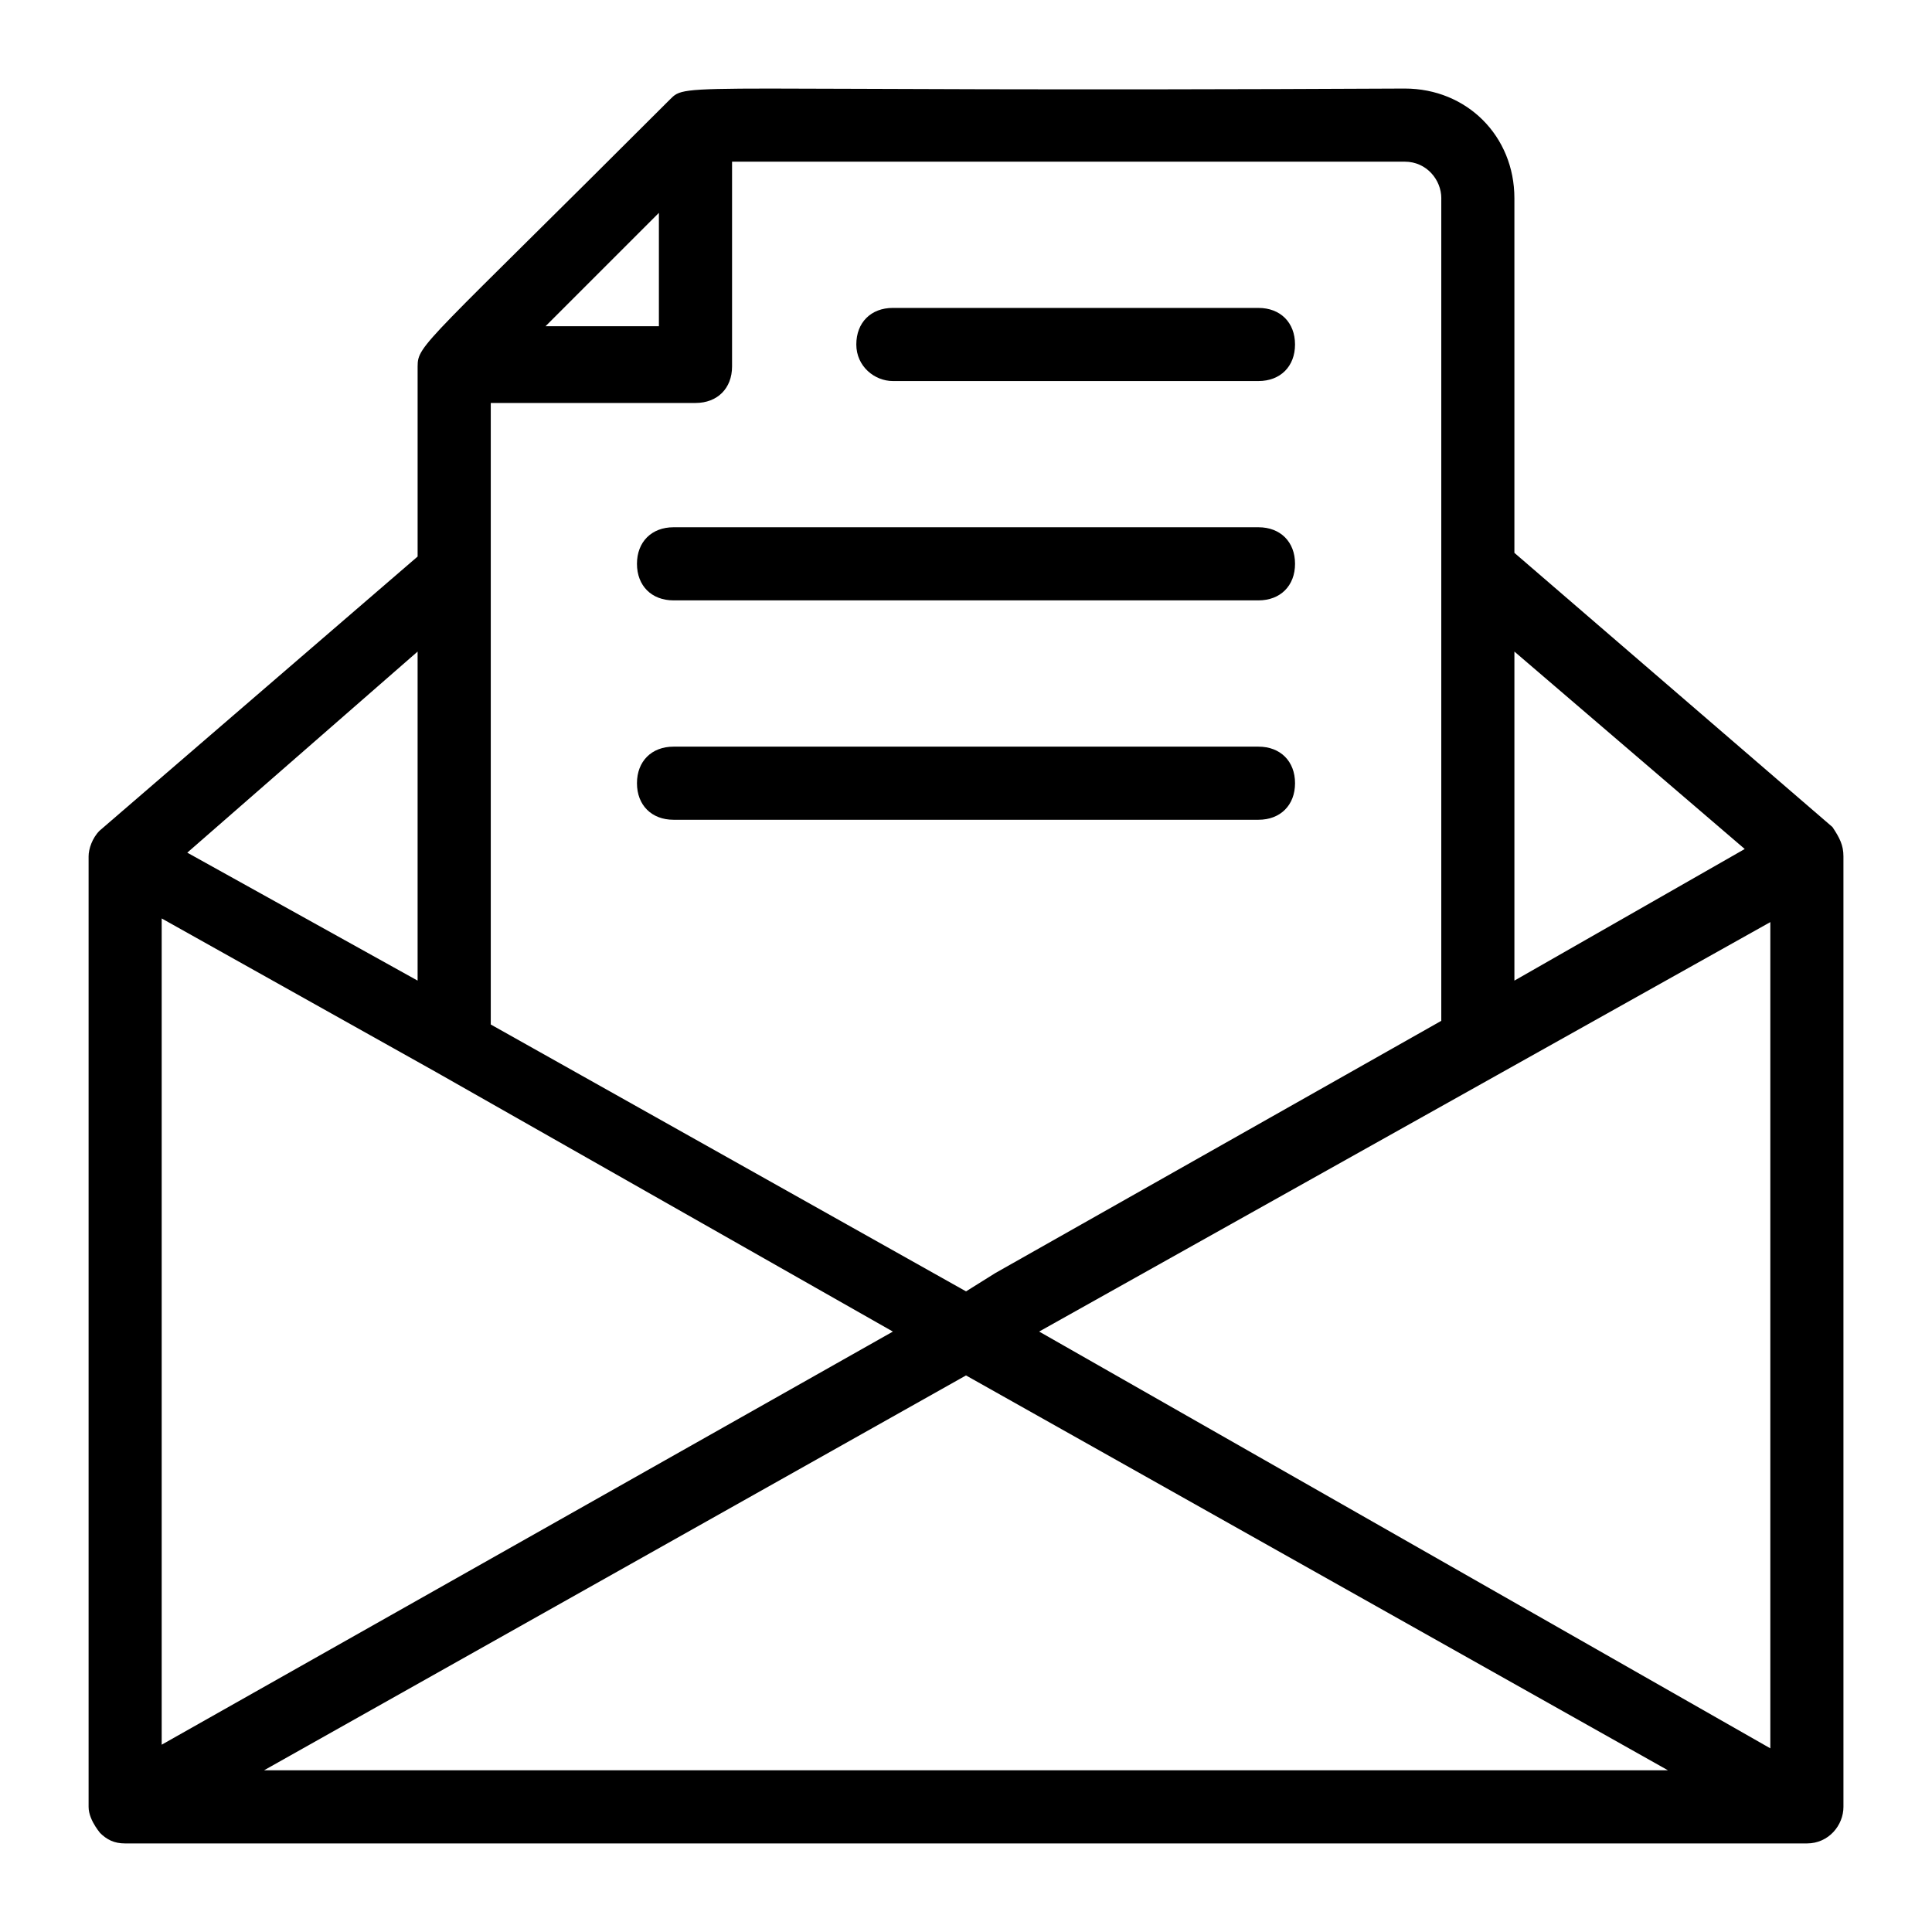 <?xml version="1.0" encoding="UTF-8"?>
<!-- Uploaded to: ICON Repo, www.svgrepo.com, Generator: ICON Repo Mixer Tools -->
<svg fill="#000000" width="800px" height="800px" version="1.1" viewBox="144 144 512 512" xmlns="http://www.w3.org/2000/svg">
 <g>
  <path d="m632.53 370.93c0-2.906-0.969-4.844-2.906-7.75l-84.293-72.668v-93.98c0-16.469-12.594-29.066-29.066-29.066-193.77 0.973-189.9-1.934-194.74 2.91-64.914 64.914-66.852 64.914-66.852 70.727v50.383l-84.293 72.664c-1.934 1.938-2.902 4.844-2.902 6.781v251.91c0 3.875 3.875 7.75 2.906 6.781 1.938 1.938 3.875 2.906 6.781 2.906h445.68c5.812 0 9.688-4.844 9.688-9.688zm-445.68 16.469 72.664 40.691 121.11 68.793-22.285 12.594-171.49 96.887zm353.64 41.66 72.664-40.691v218.96l-193.77-110.45zm65.883-60.066-61.039 34.879v-87.199zm-80.418-172.46v218l-118.2 66.852-7.746 4.844-125.95-70.727v-164.71h54.258c5.812 0 9.688-3.875 9.688-9.688v-54.258h178.27c5.812 0 9.688 4.844 9.688 9.688zm-207.34 3.879v30.035h-30.035zm-63.945 203.46-61.039-33.91 61.039-53.289zm-40.691 209.27 186.02-104.64 186.02 104.64z"/>
  <path d="m380.62 244.98h96.887c5.812 0 9.688-3.875 9.688-9.688s-3.875-9.688-9.688-9.688l-96.887-0.004c-5.812 0-9.688 3.875-9.688 9.688 0 5.816 4.844 9.691 9.688 9.691z"/>
  <path d="m477.51 283.73h-155.02c-5.812 0-9.688 3.875-9.688 9.688s3.875 9.688 9.688 9.688h155.02c5.812 0 9.688-3.875 9.688-9.688s-3.875-9.688-9.688-9.688z"/>
  <path d="m477.51 341.87h-155.02c-5.812 0-9.688 3.875-9.688 9.688s3.875 9.688 9.688 9.688h155.02c5.812 0 9.688-3.875 9.688-9.688s-3.875-9.688-9.688-9.688z"/>
 </g>
</svg>